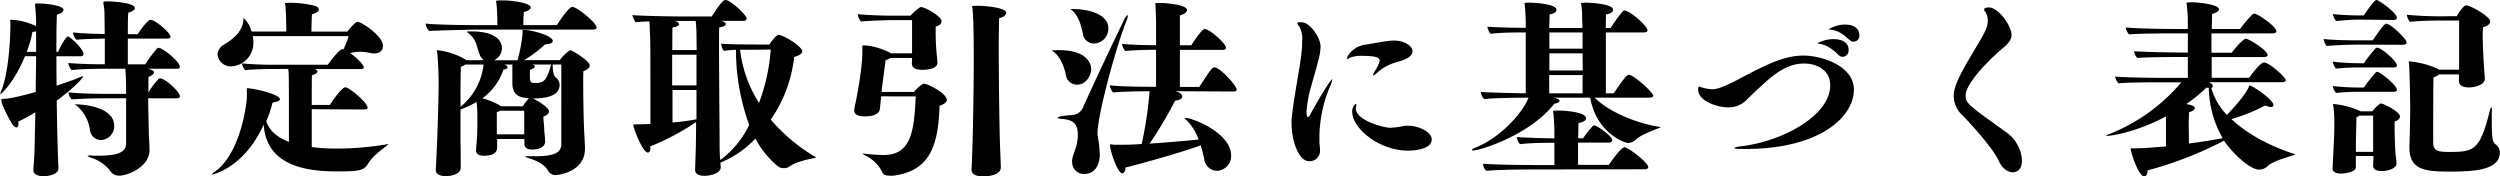 <svg xmlns="http://www.w3.org/2000/svg" viewBox="0 0 616.27 43.49"><g id="レイヤー_2" data-name="レイヤー 2"><g id="レイヤー_1-2" data-name="レイヤー 1"><path d="M14.38,41.59c0,1.42-2.5,1.85-3.69,1.85S8.23,43,8.23,42v0c0-1,.24-2.84.29-5.2l.19-9.13a33.69,33.69,0,0,1-4.17,2.27v.38c0,.66-.14,1.08-.47,1.08s-.71-.28-1.18-1C2.18,29.2-.47,24.37.57,24.37c1.56,0,3.83-.47,8.23-1.7,0-2.94.1-5.87.1-8.81H6.15c-2.41,6-5.77,9.37-6.1,9.37,0,0,0,0,0,0a4,4,0,0,1,.33-1c1.8-4.68,2.18-12.82,2.18-15.9v-.9c0-.14-.1-.33-.1-.42s.1-.14.34-.14A16.12,16.12,0,0,1,8.9,6.44V5.11C8.85,3.6,8.8,3,8.66,1.42c-.05-.57,0-.57.24-.57h.75c1.19,0,6,.43,6,1.56,0,.43-.42.9-1.61,1.19-.09.71-.14,4.35-.14,9.18h.43C14.91,11.4,16.23,9,16.75,9s3.83,3.08,3.83,4.31c0,.47-.47.56-.8.56H13.91c0,2.28,0,4.74.05,7.24,2.27-.75,4.16-1.42,5-1.75a6,6,0,0,1,1.46-.56c.05,0,.1,0,.1,0,0,.29-1.61,2.32-6.53,6,.09,9.28.38,16,.42,16.75ZM8.9,7.71a2.47,2.47,0,0,1-.9.14,25.36,25.36,0,0,1-1.42,4.93H8.9ZM36.53,24.23c0,3.07.14,6.53.14,8s.19,3.07.19,4.78c0,4.06-5.25,6.29-7.48,6.29a2.55,2.55,0,0,1-2.22-1.18,9.24,9.24,0,0,0-4.68-3.22c-.57-.24-.86-.38-.86-.47s.15-.1.34-.1.37,0,.61,0a6.1,6.1,0,0,0,1.09.05c4,0,7.43-.29,7.43-3V24.23h-5.4c-2.17,0-5.53.09-8,.28a2.88,2.88,0,0,1-.81-1.75c2.7.33,8,.38,9.84.38h4.36V21.2c0-1.37-.1-3.22-.19-4.26H27.35c-1.89,0-6.77,0-9.7.33a3.36,3.36,0,0,1-.81-1.75c2.23.24,6.39.33,9,.33V9.51c-2.13.05-4.92.1-7,.28A2.82,2.82,0,0,1,18,8c2,.24,5.4.34,7.81.38,0-1.8-.05-3.4-.05-4,0-1.18,0-1.94-.19-3-.05-.42-.09-.66-.09-.8s.09-.24,1.09-.24h.18S33.26.52,33.26,2c0,.33-.42.76-1.65,1.13-.05.43-.1,2.7-.1,5.3h2.42c.47-.8,2.5-3.55,3.12-3.55,1.32,0,5,3.32,5,4.17,0,.42-.57.47-.9.47H31.51c0,2.65,0,5.35,0,6.34h4.3a28.77,28.77,0,0,1,2.94-3.93.44.44,0,0,1,.33-.14c1,0,5.25,3.36,5.25,4.69,0,.47-.57.47-.9.47h-7l.53.14c.47.14,1,.38,1,.76s-.33.66-1.37,1.13c0,.76,0,2.18,0,3.84a17.11,17.11,0,0,1,2.55-3.41.86.86,0,0,1,.34-.09c1.23,0,4.87,3.31,4.87,4.44,0,.43-.57.48-.9.48Zm-14.34,7.9A9.49,9.49,0,0,0,18.83,26c-.19-.14-.38-.23-.38-.28s.1,0,.34,0c.85,0,9.36.33,9.36,5.3a3.41,3.41,0,0,1-3.26,3.51A2.77,2.77,0,0,1,22.19,32.13Z"/><path d="M76.85,26.92v9.33a47.4,47.4,0,0,0,6.29.37,74.6,74.6,0,0,0,11.93-1c.28-.05.47-.14.61-.14a0,0,0,0,1,0,0c0,.09-.19.28-.57.61-.9.76-3.17,2.27-4.31,4.16s-2.31,2-8,2c-7,0-17.18-1.28-17.79-11.55C60.19,41.36,52.53,43,52.34,43s-.14,0-.14,0,.19-.28.66-.61c6.15-4.26,7.81-15.62,8-18.27V22a1.92,1.92,0,0,0-.05-.24s.05,0,.19,0c1.56,0,8,1.47,8,2.7,0,.33-.52.66-1.8.8a27.06,27.06,0,0,1-1.56,4.59c.76,2.46,2.84,4.07,5.58,5.11,0-15.8,0-16.79-.14-17.65V17H69.47c-2,0-6.11,0-9,.29a2.64,2.64,0,0,1-.81-1.66,87,87,0,0,0,8.71.33H80.78c.33-.42,2.83-3.83,3.55-3.83a.91.91,0,0,1,.33.05A20.37,20.37,0,0,0,85.93,8.9H62.32a7.22,7.22,0,0,1,.14,1.46,5.77,5.77,0,0,1-5.39,6,3.27,3.27,0,0,1-3.45-2.93A3,3,0,0,1,55.22,11c2.42-1.47,4.69-3.41,4.78-6.2,0-.28,0-.38,0-.38a6.51,6.51,0,0,1,2,3.36h8.57c0-1.7-.05-4.5-.19-6,0-.52-.14-.76-.14-.9s0-.19,1.51-.19c2.13,0,5.54.48,6.44,1a1,1,0,0,1,.42.66c0,.38-.42.8-1.7,1.18-.09.85-.14,3.55-.14,4.26H85.6c1.61-1.89,2.13-2.41,2.56-2.41.9,0,6.24,3.45,6.24,5.91,0,1-.61,1.89-2.17,1.89A5.72,5.72,0,0,1,91,13a10.26,10.26,0,0,0-2.23-.23,9.12,9.12,0,0,0-2.46.33c1.61,1.09,3.36,2.84,3.36,3.55,0,.09,0,.37-.9.37H77.61l.19.1c.28.14.47.33.47.52s-.38.66-1.37.9c-.05.47-.05,3.64-.05,7.33h4.49c0-.09,2.8-4.35,3.79-4.35s5.49,3.83,5.49,5c0,.42-.62.47-1,.47Z"/><path d="M118.35,7.29c-2,0-9.18.19-12.59.33a3.27,3.27,0,0,1-.85-1.8c3.17.33,11,.38,13.77.38h3.93c0-2.51-.14-4.4-.19-4.92s-.14-.81-.14-1,1-.19,1.47-.19c2.69,0,7.09.67,7.09,1.76,0,.33-.42.75-1.7,1.13-.1.76-.14,2.41-.14,3.22h8.28c.09-.19,2.84-4.5,3.78-4.5,1.19,0,6,3.93,6,5.07,0,.47-.62.52-.95.52Zm25.84,29.43c0,5.58-6.44,6.43-7.2,6.43a2,2,0,0,1-1.89-1.08c-.43-.76-1.42-2-4.49-3-.62-.18-1.09-.37-1.09-.47s.19-.09.61-.09h1.66c4,0,6.58-.48,6.58-3V15.9h-2.13c0,2,.33,2.84.71,3.17a2.36,2.36,0,0,1,1,1.8c0,1.84-1.37,3.4-6.62,3.4.61.24,4,2.09,4,3.22,0,.52-.57,1-1.37,1.23V29c0,.71.14,1.51.19,2.65,0,.85.23,2.31.23,3.21,0,.24,0,2-3.26,2-.9,0-1.85-.28-1.85-1.42V34.26h-6.72v2.13c0,.85-.56,2-3.21,2-1.14,0-2-.34-2-1.38v-.23a58,58,0,0,0,.33-7V28.44a28.88,28.88,0,0,0-.19-3.31A27.39,27.39,0,0,1,113.52,27c0,3.74,0,7.19,0,7.9.05,1.85.05,6,.05,6.34v.1c0,1.65-2.51,2.08-3.69,2.08s-2.46-.38-2.46-1.51v-.19c.19-2.23.71-15.57.71-21.67,0-1.52-.14-5.16-.33-6.82,0-.38-.1-.61-.1-.71s0-.14.14-.14a17.53,17.53,0,0,1,6.86,2.27.51.51,0,0,1,.24.19h4.35a2.6,2.6,0,0,1-.94-1.14c-1-2.27-.62-3.73-3-5.63-.19-.09-.24-.19-.24-.23s.15-.1.48-.1h.61c7.29,0,7.53,3.41,7.53,4.12a3.4,3.4,0,0,1-1.94,3h5.77a34.87,34.87,0,0,0,1.28-7c0-.18-.05-.28-.05-.37s.09-.1.57-.1c1.61,0,6.9,1.37,6.9,2.7,0,.47-.66.8-1.89.85a31.6,31.6,0,0,1-5.16,3.88H138a10.45,10.45,0,0,1,2.18-2.22c.18-.1.23-.19.37-.19.67,0,4.83,2.69,4.83,3.69,0,.57-.62,1.13-1.56,1.42-.05.52-.05,1.61-.05,3,0,4.3.14,11.5.33,13.3,0,.71.1,1.7.1,2.83ZM113.52,26.31A15.45,15.45,0,0,0,119.2,15.9h-4.49a4.68,4.68,0,0,1-1.09.57c-.05,1-.1,3.59-.1,6.53Zm16.85-2.08a4.77,4.77,0,0,1-1.18-.15c-1.94-.28-2.89-1.46-2.89-3.59V17.6s0-.57,0-1.46a.42.42,0,0,0,0-.24h-2a1.56,1.56,0,0,1,.42.19.59.59,0,0,1,.38.52c0,.24-.28.52-1,.52a14.1,14.1,0,0,1-5.2,7.1A17,17,0,0,1,123.23,26c0,.05.14.1.18.19h5.49a11.72,11.72,0,0,1,1.47-1.94Zm-1.14,3.07h-6a2.25,2.25,0,0,1-.76.33v5.49h6.76Zm2-11.4c.43.14.62.33.62.52s-.52.66-1.23.8v.86c0,2.31,0,2.36,1.51,2.36,2.08,0,2.65-.8,3.74-4.54Z"/><path d="M177.69,41.17c0,1.56-2.51,2.17-4.07,2.17-1.18,0-2.27-.38-2.27-1.42v-.09l.19-6.06c0-.71.05-2.88.05-5.68a59.61,59.61,0,0,1-11.31,6c0,.15.05.29.05.43,0,.61-.24,1.09-.62,1.09-1.28,0-3.6-6-3.6-6.86,0-.1.15-.05.67-.1,1.13,0,2.36-.05,3.55-.09,0-2.08,0-5.82,0-9.65,0-5.45,0-11-.09-12.26s-.05-2.13-.14-3.36c-1.19,0-2.37.09-3.41.19a5.23,5.23,0,0,1-.81-1.75c4,.28,12,.33,12,.33h7.57c2.56-4,3.08-4.07,3.36-4.07a1.33,1.33,0,0,1,.57.14c1.8.85,4.69,3.79,4.69,4.4s-.67.62-1,.62h-5.3a1.1,1.1,0,0,0,.38.09c.47.19.76.43.76.71s-.47.66-1.61.81c-.05.42-.05,2.17-.05,4.68,0,7.43.14,21.2.14,23.47v.95c0,1.37.05,2.51.15,3.59a23,23,0,0,0,7.14-8.66,54.07,54.07,0,0,1-3.26-18.5c-1.14,0-2.23.14-3,.24a3.82,3.82,0,0,1-.66-1.75c2.46.19,7.8.19,8.56.19l3.36,0c.38-.67,1.66-2.37,2.27-2.37,1.14,0,5.82,2.84,5.82,4.07,0,.47-.52.94-2,1.37A33.6,33.6,0,0,1,190,29.48a43,43,0,0,0,10.41,8.85c.29.19.71.33.71.42s-.19.19-.76.29c-1,.19-4.25.9-5.67,1.94a2.29,2.29,0,0,1-1.47.47,2.2,2.2,0,0,1-1.47-.47,22,22,0,0,1-5.53-6.82,24.52,24.52,0,0,1-8.62,5.92l.05.94Zm-6-32.51c0-1.33-.09-2.18-.19-3.5h-5.25a1.05,1.05,0,0,0,.38.09c.47.19.76.43.76.71s-.48.66-1.61.81c-.05.47-.05,2.69-.05,5.58h6Zm0,4.83h-6v7.57h6Zm0,15.89c0-2.17,0-4.68,0-7.19h-5.91v8a50.8,50.8,0,0,0,5.77-.76Zm14.62-17.12c-2.75,0-3.13,0-3.88,0a31.11,31.11,0,0,0,4.68,13.11A47.48,47.48,0,0,0,190,12.21Z"/><path d="M217.21,23.75l-.29,2.94c-.09,1.51-1.84,2-3.69,2-2.55,0-2.65-1.08-2.65-1.42a1.21,1.21,0,0,1,0-.42c.24-1,2-9.28,2-14.15V12c0-.76,0-.8.14-.8s.33,0,.66,0a16.78,16.78,0,0,1,6.11,1.85l.14.09h5.2v-.09c0-1.7,0-5.58,0-8.09h-4.07c-2,0-5.4.09-8.52.33a3.5,3.5,0,0,1-.81-1.8c2.56.29,7.24.38,8.85.38h4.17a12.5,12.5,0,0,1,2.36-2.08.42.42,0,0,1,.24-.05c.95,0,5.06,2.27,5.06,3.5,0,.57-.57,1.09-1.46,1.33v.94a56.1,56.1,0,0,0,.23,5.63s.19,1.57.19,2.37c0,1.66-3.17,1.7-3.69,1.7-1.28,0-2.6-.28-2.6-1.56a11.32,11.32,0,0,0,.05-1.37h-5.35a3.07,3.07,0,0,1-1.18.57c-.1.8-.72,5.49-1,7.81h8a9.72,9.72,0,0,1,1.85-1.75c.38-.19.38-.29.47-.29,1.28,0,5.78,2.51,5.78,4,0,.47-.43,1-1.8,1.46-.29,10.13-2.56,16.09-11.41,17.23a4.71,4.71,0,0,1-.75,0c-.9,0-1.71-.19-1.9-.75a8.93,8.93,0,0,0-3.92-4.07c-.62-.33-1-.52-1-.62a.21.21,0,0,1,.14,0c.19,0,.47,0,.9.1,1,.09,2.84.24,4.21.24,6.91,0,7.48-6.35,7.86-14.44Zm29.48,17.56c0,1.94-3.36,2.18-4.21,2.18-1.52,0-3-.34-3-1.71v-.09c.28-3.65.56-18.46.56-27.64,0-1.37,0-8.89-.28-11.54,0-.52-.14-.81-.14-.9s.09-.19,1.28-.19c1.56,0,7.14.38,7.14,1.75,0,.43-.47,1-1.75,1.33,0,.61-.09,3.12-.09,6.62,0,6.43.09,16.18.28,23.9l.24,6.24Z"/><path d="M269,17.08c0,1.14-1,3.79-3.55,3.79a2.74,2.74,0,0,1-2.65-2.13c-.38-2.13-1.42-4.78-3.12-6-.24-.15-.38-.24-.38-.29a12.33,12.33,0,0,1,1.84-.09C268.93,12.4,269,16.66,269,17.08Zm-4.73,22.57c.14-1.8,1.42-3.45,1.42-6.34s-1.14-3.78-4-4c-.66-.09-1-.14-1-.24s.24-.23.71-.38c.76-.18,2-.23,3.22-.37a3.07,3.07,0,0,0,2.36-1.85c3.5-7.81,8.47-18.17,9.94-21.24.47-1,.85-1.47,1-1.47s.1,0,.1.19a5.43,5.43,0,0,1-.43,1.46c-2.22,5.4-7.05,22.72-7.05,27.54v.29a31.48,31.48,0,0,1,.57,4.87c0,1.09-.33,4.78-3.93,4.78a2.87,2.87,0,0,1-2.88-3Zm2.69-31.27c-.42-2-1.09-4.55-2.74-5.87-.19-.19-.33-.24-.33-.29s0,0,.66,0c5.77.14,8.66,2.17,8.66,4.68a3.64,3.64,0,0,1-3.55,3.83A2.74,2.74,0,0,1,266.94,8.38Zm22.72,14.1a4.92,4.92,0,0,1,.75.23c.67.24,1,.67,1,1.09s-.52.9-1.75,1a100.51,100.51,0,0,1-6.29,10.6c4.35-.28,9.18-.71,12.07-1a12.94,12.94,0,0,0-3-4.83,4.08,4.08,0,0,1-.53-.52s0,0,.1,0c2.18,0,11.45,3.83,11.45,9.27A3.65,3.65,0,0,1,300,42.11a3.22,3.22,0,0,1-3.12-2.79,35.68,35.68,0,0,0-.9-3.5c-4.59,1.7-13.2,4.12-18.55,5.49,0,.9-.38,1.42-.8,1.42-1.09,0-3-5.49-3-6.91,0-.19.1-.24.24-.24s.38.05.76.1h1.18c1.42,0,3.41,0,5.63-.19a96,96,0,0,0,1.94-13c-2.69,0-6.76.1-9,.29a3.42,3.42,0,0,1-.8-1.75c2.6.33,8.85.37,11.4.37,0-1.37,0-5,0-9.13-2.37,0-5.54.1-7.57.29a2.88,2.88,0,0,1-.81-1.75c2,.23,5.73.33,8.38.33v-6l-.14-3.74a2.43,2.43,0,0,0-.1-.52c0-.14,1.09-.14,1.19-.14,1.75,0,6.67.42,6.67,1.75,0,.42-.48.94-1.75,1.32,0,.81,0,3.93,0,7.34h2.84c.15-.29,2.51-4,3.31-4,1.09,0,5.21,3.5,5.21,4.68,0,.43-.57.47-.9.47l-10.46,0,0,9.13h4.78c.94-1.33,2.5-4,3.31-4.69a.64.64,0,0,1,.38-.14c1.46,0,5.53,4.54,5.53,5.49,0,.47-.52.47-.9.47Z"/><path d="M319.8,5.68s.05,0,.05-.1a1,1,0,0,1,.38-.09c.19,0,.42,0,.71,0,2,.09,4.59,3.78,4.59,6a14,14,0,0,1-.52,3.26c-.48,2-1.14,4.12-1.71,6.25a29.31,29.31,0,0,0-1.23,6.48c0,.85.1,1.37.34,1.37s.42-.28.75-.95c2.08-3.83,4.88-8.37,5.26-8.37,0,0,0,.05,0,.09a6.77,6.77,0,0,1-.47,1.47,33.11,33.11,0,0,0-2.7,12.16c0,.57,0,1.19,0,1.75s.14,1.28.14,1.9a2.54,2.54,0,0,1-2.65,2.83c-2.79,0-4.35-5.44-4.35-9.13a11.74,11.74,0,0,1,0-1.23c.48-5,2-12.35,2.42-16.18a27.42,27.42,0,0,0,.19-3.22,6,6,0,0,0-.76-3.5C319.94,6.1,319.8,5.87,319.8,5.68ZM338.49,18.5a3.54,3.54,0,0,1,.38-.95A7.4,7.4,0,0,0,340.1,15c0-.71-.52-1.23-4.4-1.23a7.19,7.19,0,0,0-2.84.43,2.1,2.1,0,0,1-.61.28.18.18,0,0,1-.15,0,.16.16,0,0,1-.14-.15A6,6,0,0,1,336.6,11c1.42-.19,3.88-.71,5.68-.9a9.41,9.41,0,0,1,1.42-.1c2.65,0,4.49,1.47,4.49,2.6,0,1.57-2.27,2.28-4.07,2.75a12.63,12.63,0,0,0-4.63,2.55c-.15.15-.71.71-.9.71a.1.1,0,0,1-.1-.09Zm14.43,15.9c0,2.56-4.92,2.74-5.72,2.74-7.43,0-13.87-5.63-13.87-9.55a2.44,2.44,0,0,1,.86-2h0c.1,0,.15.14.15.28s-.05.38-.05.43a1.67,1.67,0,0,0-.05.52c0,2.74,6.58,4.68,8.57,4.68a20.15,20.15,0,0,0,2.88-.38A5.11,5.11,0,0,1,347.2,31c2.65,0,5.72,1.65,5.72,3.26Z"/><path d="M393.1,24.08c3.69,3.74,11,6.44,15.71,7.15.38.05.52.09.52.14s-.19.14-.47.24c-.95.38-4.36,1.61-5.49,2.7a3.06,3.06,0,0,1-2,.94c-.94,0-7.85-2.51-9.37-11.17h-8.94a6.67,6.67,0,0,1,1,.34c.24.14.38.28.38.42,0,.33-.47.62-1.28.71-6,7.71-18.26,11.55-20.06,11.55-.19,0-.28-.05-.28-.14s.28-.34.89-.57c6.53-2.6,11.88-9,13.07-12.31-2.66,0-8,.05-10.94.34a2.88,2.88,0,0,1-.8-1.75c2.84.18,7.9.28,11.07.33V8c-2.46,0-6.1,0-8.66.33a3.54,3.54,0,0,1-.8-1.75c2.6.19,6.72.28,9.46.28V5.11c-.05-1.18-.09-2.27-.19-3.36-.05-.47-.09-.76-.09-.9s0-.19,1.32-.19c.71,0,6.53.24,6.53,1.75,0,.48-.47.95-1.7,1.14,0,.24,0,1.56-.1,3.36h8.19a15,15,0,0,0-.05-1.8c0-1.18,0-2.27-.14-3.36-.05-.52-.14-.8-.14-.9s0-.19,1.32-.19c1.14,0,6.58.33,6.58,1.75,0,.48-.52.95-1.75,1.14,0,.24-.05,1.56-.05,3.36h1.19a34.16,34.16,0,0,1,3-4.12.88.88,0,0,1,.42-.19c1.37,0,5.68,3.84,5.68,4.88,0,.42-.61.52-.94.52h-9.33c0,5,0,12.77,0,15h1.94c2.93-4.36,3.36-4.55,3.73-4.55,1.28,0,6,4.4,6,5.11,0,.43-.62.52-.95.52Zm-14.67,17.7c-1.89,0-8.61,0-12.06.33a2.86,2.86,0,0,1-.81-1.75c4.31.33,13.87.33,13.87.33h3.74V35.2c-2.18,0-5.68,0-8.48.34a3.63,3.63,0,0,1-.8-1.75c2.79.18,6.81.28,9.28.33V32c-.05-1.23-.1-2.37-.19-3.55-.05-.52-.15-.81-.15-1s0-.19,1.42-.19,6.72.33,6.72,1.9c0,.47-.56.94-1.84,1.18-.05.38-.05,1.94-.1,3.74h1.23a21,21,0,0,1,2.37-3,.85.85,0,0,1,.42-.18.69.69,0,0,1,.38.14c.9.42,4,2.55,4,3.55,0,.42-.56.56-.85.56H389c0,2.18,0,4.45,0,5.49h7.61c0-.09,2.94-4.35,3.88-4.35.76,0,5.82,3.74,5.82,4.92,0,.43-.61.52-.94.52Zm11.69-28.63h-8.19l0,4.22h8.23Zm0,5.35h-8.23V23h8.23Zm0-10.5h-8.19v4h8.19Z"/><path d="M429.16,36.72c-1,0-1.61-.1-1.61-.24s.48-.28,1.61-.42c10.46-1.23,22-7.67,22-15,0-4.07-3.64-5.4-6.44-5.4-4.4,0-7.8,2.94-11.07,6-1.23,1.09-2.27,2.18-2.93,2.8a6.29,6.29,0,0,1-4.83,2c-2.46,0-7.29-1.51-7.29-4.4,0-.05,0-.71.24-.71a2.37,2.37,0,0,1,.47.14A11,11,0,0,0,422,22c1.51,0,3.64-.86,7.57-3,6.24-3.26,10.41-5.3,15-5.3S457,16.28,457,22.1c0,6.67-8.32,14.62-26.73,14.62Zm19-26.07c0-.1.19-.19.24-.19A8.08,8.08,0,0,1,452,9.65c.85,0,3.69.14,3.69,2.65A1.52,1.52,0,0,1,454.24,14a1.28,1.28,0,0,1-.94-.38c-2.42-2.41-4.07-2.74-5-2.84-.05,0-.1-.05-.15-.05Zm6.68-4.59c3.4,0,3.5,2.22,3.5,2.6a1.43,1.43,0,0,1-1.42,1.61c-.47,0-.52,0-2-1.28a6.78,6.78,0,0,0-3.78-1.7,1,1,0,0,1-.29,0,0,0,0,0,1-.05,0c0-.09.15-.19.19-.19A7.74,7.74,0,0,1,454.86,6.06Z"/><path d="M483.92,28.58a6.72,6.72,0,0,1-2.32-4.83c0-1.94.71-4.07,4.82-10.93C489.31,8,490,6.86,490,5a4,4,0,0,0-.71-2.23.78.78,0,0,1-.19-.47c0-.38.81-.47,1.14-.47,2.46,0,5.63,4.63,5.63,6.81,0,1.18-.95,2.27-2.32,3.36-1.61,1.32-9,8.09-9,11.54,0,1.8.43,2.23,9,8.33,1.61,1.19,2.65,1.8,3.69,3.69a8.34,8.34,0,0,1,1.18,4.07c0,2.65-1.8,2.84-2.27,2.84-.24,0-2.18-.05-3.45-2.84S486.8,31.56,483.92,28.58Z"/><path d="M548.23,34.68A91.81,91.81,0,0,1,529.39,42c0,1-.38,1.47-.85,1.47-1.32,0-3.31-5.82-3.31-6.82,0-.09,0-.09.71-.09h.52c1.94,0,4.64-.24,7.47-.47,0-2.56,0-6,0-7v-.38c-7.57,4-13.68,4.78-14.39,4.78-.19,0-.28,0-.28-.09s.33-.24,1-.47a44.65,44.65,0,0,0,17.46-12.64h-4.25c-1.9,0-8.57,0-11.27.24a3.49,3.49,0,0,1-.8-1.66c3.74.33,13,.33,13,.33h4.92V14.05h-.57c-8.56,0-10.6.15-11.87.24a2.83,2.83,0,0,1-.81-1.66c3.36.24,11.31.33,13.25.33V8.23h-3.36c-1.89,0-7.9,0-11.17.24a4,4,0,0,1-.8-1.7c4,.38,13,.38,13,.38h2.32V4.73c0-1.23-.1-1.84-.19-3,0-.52-.15-.8-.15-.95s.67-.23,1.42-.23C541.46.57,547,1,547,2.32c0,.33-.48.76-1.71,1.13,0,.29,0,1.76-.09,3.7h7a26.41,26.41,0,0,1,3.12-3.65.66.66,0,0,1,.38-.14c.85,0,5.44,3.17,5.44,4.35,0,.43-.61.52-1,.52h-15V13h5c.71-1,2.79-3.45,3.5-3.45s5.35,2.89,5.35,4c0,.43-.66.52-1,.52H545.2v5.11h9.22c.05-.09,2.7-3.78,3.65-3.78,1.37,0,5.39,3.69,5.39,4.35,0,.43-.61.52-1,.52H544.58a4,4,0,0,1,.43.29.78.78,0,0,1,.47.66.53.53,0,0,1-.38.47,15.89,15.89,0,0,0,3.83,6.63c2.13-2.13,4.78-5.26,5.45-7,0-.15,0-.24.19-.24.66,0,5.86,3.5,5.86,4.83,0,.28-.23.47-.71.47A4.46,4.46,0,0,1,558.4,26a44.24,44.24,0,0,1-8.33,3.36c4.45,4.22,10.74,7.05,14.86,8.38.38.14.8.19.8.28s-.19.19-.8.38c-.9.33-4.54,1.28-5.77,2.41a3.23,3.23,0,0,1-2.28,1c-2.36,0-6.81-4.35-8.61-7.1Zm-3.74-13a2.74,2.74,0,0,1-.57-.1,36.13,36.13,0,0,1-5,4.07c1.71.29,2.13.67,2.13,1s-.42.71-1.42,1c0,.24-.09,1.47-.09,3s.05,3.31.05,4.73c3.54-.47,6.71-1,8.32-1.32A25.53,25.53,0,0,1,544.49,21.72Z"/><path d="M581.59,11c-1.85,0-5.16.09-8.05.33a3.21,3.21,0,0,1-.75-1.71c2.55.29,7,.33,8.66.33h3.45c2.75-4.11,3.17-4.11,3.36-4.11,1,0,5,3.74,5,4.63,0,.53-.71.57-1,.57Zm-.85,27.44c0,1.42,0,2.46,0,2.79,0,1.18-2.69,1.56-3.73,1.56S575,42.44,575,41.5v-.1c.43-8.32.43-9,.43-10.5V29.72a28.85,28.85,0,0,0-.19-3.27c-.05-.38-.14-.57-.14-.71s.05-.09.19-.09a19.47,19.47,0,0,1,6.43,1.7c.05,0,.1,0,.15.09h2.93a8.87,8.87,0,0,1,1.8-1.79c.14-.1.19-.15.28-.15.62,0,4.73,2,4.73,3.22,0,.52-.52,1-1.32,1.23v1.23c0,2.37.14,5.92.23,6.77s.24,1.94.24,2.46c-.05,1-1.85,1.75-3.64,1.75-1,0-2.13-.24-2.13-1.33,0-.61.09-1.37.09-2.36Zm.71-33.6c-1.85,0-2.7.1-5.59.34a3.85,3.85,0,0,1-.8-1.71c2.6.29,5.53.33,6.62.33h1C584.52,1.18,585.37,0,585.85,0s5,3.12,5,4.4c0,.47-.57.52-.9.52Zm0,11.79a54.57,54.57,0,0,0-5.59.28,3.22,3.22,0,0,1-.8-1.7,61.27,61.27,0,0,0,6.72.38h.94a33.28,33.28,0,0,1,2.94-3.74.79.79,0,0,1,.33-.1c1,0,4.87,3.31,4.87,4.4,0,.43-.57.48-.9.48Zm0,6a54.57,54.57,0,0,0-5.59.28,3.22,3.22,0,0,1-.8-1.7,60.64,60.64,0,0,0,6.72.37h.94a34,34,0,0,1,2.94-3.73.59.59,0,0,1,.38-.15c.66,0,4.82,3.32,4.82,4.45,0,.43-.57.48-.9.48ZM585,37.43c0-2.27,0-6.82,0-8.94h-3.41a1.86,1.86,0,0,1-.71.42c0,1.42-.14,4.78-.14,7.34v1.18Zm29.24-9.84c0,6.43,0,7.24,1.05,8.09a2.38,2.38,0,0,1,.94,1.89c0,4.31-6.1,4.73-12.35,4.73-6,0-9.93-.42-9.93-5.82v-.57c.09-3.31.18-6.34.18-9.37,0-2.27-.14-9.08-.28-10.69a3.32,3.32,0,0,0-.09-.61c0-.1,0-.1.19-.1a21,21,0,0,1,6.9,1.8.84.84,0,0,1,.34.24h5v-.95c0-2.93,0-9,0-11.17l-3.46,0c-1.84,0-5.77,0-8.66.33a3.34,3.34,0,0,1-.75-1.75A88.07,88.07,0,0,0,603.5,4h2.13c.42-.94,1.79-2.69,2.22-2.69,1.09,0,6,2.69,6,4,0,.57-.61,1.14-1.75,1.37a18.73,18.73,0,0,0-.09,2c0,1.52.09,5.06.52,10.6v.1c0,1.61-2.51,2.17-3.93,2.17-1.09,0-2.46-.28-2.46-1.65v0c0-.52,0-1,0-1.56h-4.88a3.62,3.62,0,0,1-1.37.71c0,.33-.09.94-.09,12.77v3.22c0,2,.89,2.41,3.78,2.41,6.06,0,7.71-.14,10.13-10,.19-.71.33-1,.42-1s.14.28.14.76Z"/></g></g></svg>